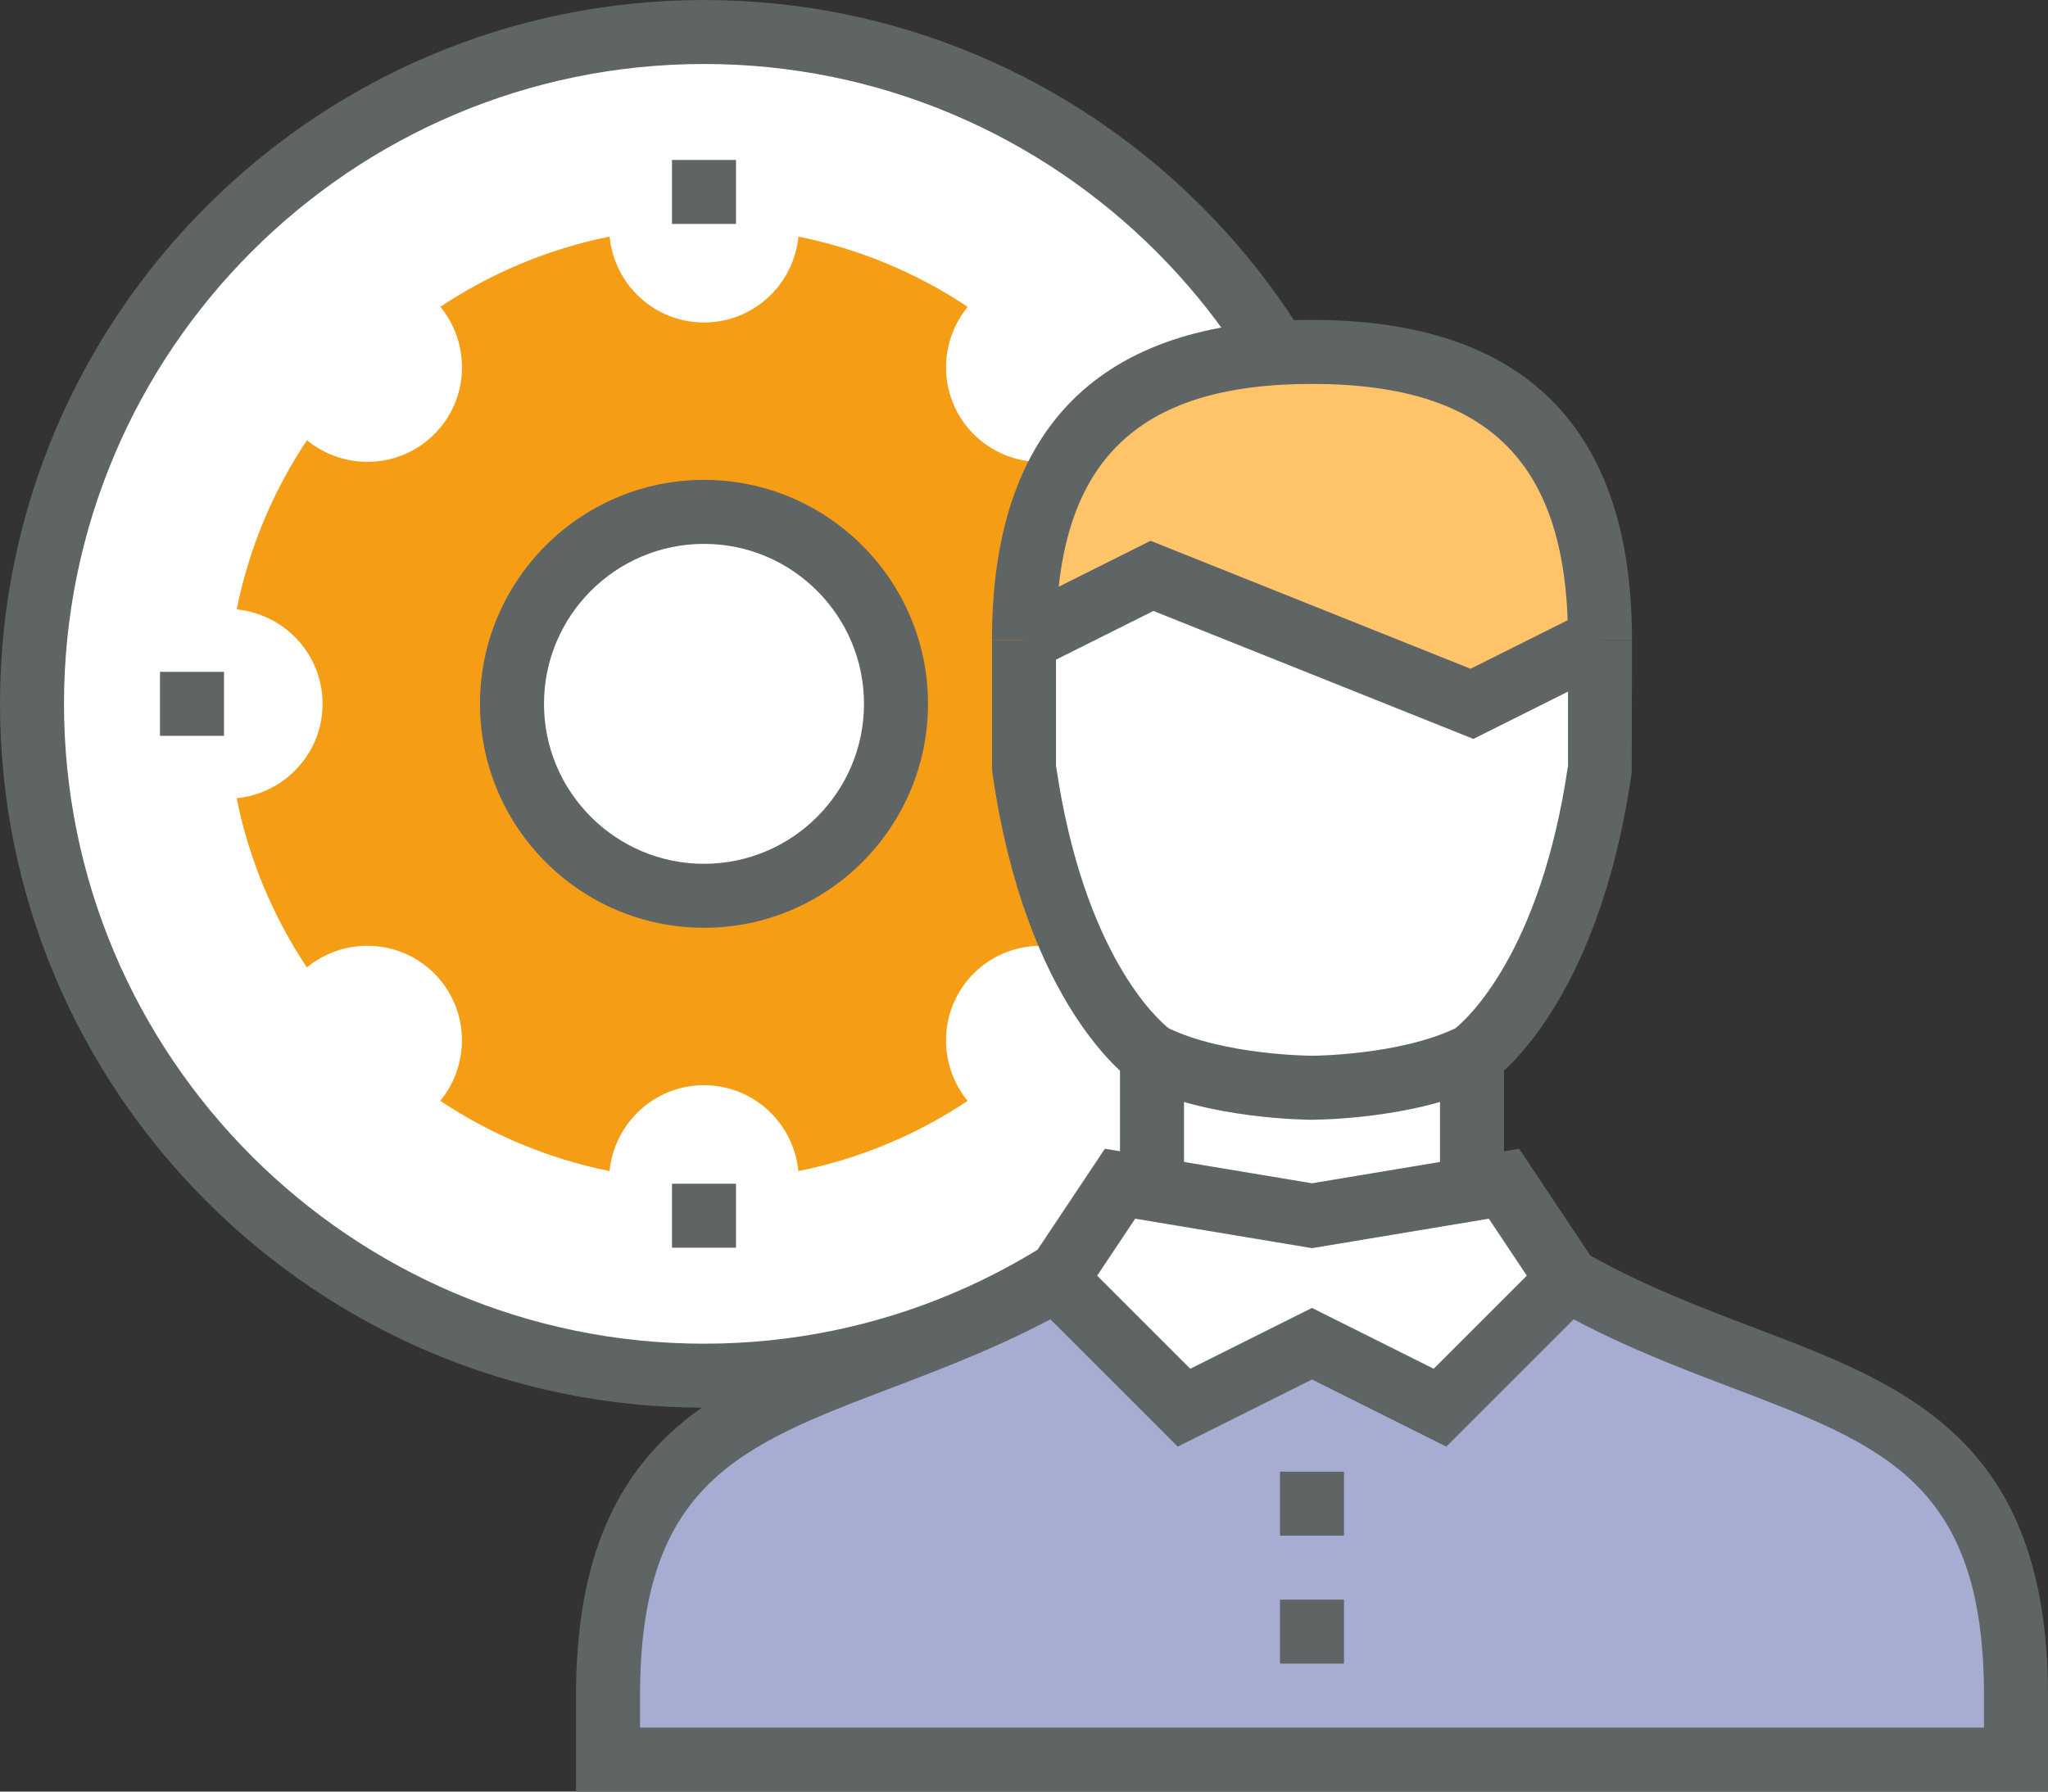 <?xml version="1.0" encoding="utf-8"?>
<!-- Generator: Adobe Illustrator 16.0.0, SVG Export Plug-In . SVG Version: 6.00 Build 0)  -->
<!DOCTYPE svg PUBLIC "-//W3C//DTD SVG 1.1//EN" "http://www.w3.org/Graphics/SVG/1.1/DTD/svg11.dtd">
<svg version="1.1" id="Calque_1" xmlns="http://www.w3.org/2000/svg" xmlns:xlink="http://www.w3.org/1999/xlink" x="0px" y="0px"
	 width="64px" height="56px" viewBox="0 0 64 56" enable-background="new 0 0 64 56" xml:space="preserve">
<rect x="0" y="0" width="64" height="56" fill="#333333" stroke="none"/>
<g>
	<g>
		<circle fill="#FFFFFF" cx="22" cy="22" r="21"/>
	</g>
	<g>
		<path fill="#5F6465" d="M22,44C9.869,44,0,34.131,0,22S9.869,0,22,0s22,9.869,22,22S34.131,44,22,44z M22,2
			C10.972,2,2,10.973,2,22s8.972,20,20,20c11.027,0,20-8.973,20-20S33.027,2,22,2z"/>
	</g>
	<g>
		<g>
			<g>
				<path fill="#F59D15" d="M33.92,22c0-1.545,1.18-2.801,2.685-2.95c-0.386-1.923-1.145-3.71-2.194-5.288
					c-1.17,0.955-2.891,0.901-3.982-0.189c-1.091-1.092-1.145-2.812-0.189-3.982c-1.578-1.05-3.365-1.809-5.288-2.194
					C24.801,8.9,23.545,10.08,22,10.08s-2.801-1.18-2.95-2.685c-1.923,0.386-3.71,1.145-5.288,2.194
					c0.955,1.17,0.901,2.891-0.189,3.982c-1.092,1.091-2.812,1.145-3.982,0.189c-1.05,1.578-1.809,3.365-2.194,5.288
					C8.9,19.199,10.08,20.455,10.08,22s-1.18,2.801-2.685,2.95c0.386,1.923,1.145,3.71,2.194,5.288
					c1.17-0.955,2.891-0.901,3.982,0.189c1.091,1.092,1.145,2.812,0.189,3.982c1.578,1.05,3.365,1.809,5.288,2.194
					C19.199,35.1,20.455,33.92,22,33.92s2.801,1.18,2.95,2.685c1.923-0.386,3.71-1.145,5.288-2.194
					c-0.955-1.17-0.901-2.891,0.189-3.982c1.092-1.091,2.812-1.145,3.982-0.189c1.05-1.578,1.809-3.365,2.194-5.288
					C35.1,24.801,33.92,23.545,33.92,22z"/>
			</g>
			<g>
				<circle fill="#FFFFFF" cx="22" cy="22" r="6"/>
			</g>
			<g>
				<path fill="#5F6465" d="M22,29c-3.86,0-7-3.141-7-7s3.14-7,7-7s7,3.141,7,7S25.86,29,22,29z M22,17c-2.757,0-5,2.243-5,5
					s2.243,5,5,5s5-2.243,5-5S24.757,17,22,17z"/>
			</g>
		</g>
	</g>
	<g>
		<g>
			<path fill="#A7ACD3" d="M49,40c7,4,14,3,14,13v2H19v-2c0-10,7-9,14-13H49z"/>
		</g>
		<g>
			<polygon fill="#FFFFFF" points="45,44 41,42 37,44 33,40 35,37 36,37 36,33 41,34 46,33 46,37 47,37 49,40 			"/>
		</g>
		<g>
			<path fill="none" stroke="#5F6465" stroke-width="2" stroke-miterlimit="10" d="M48,40"/>
		</g>
		<g>
			<path fill="#5F6465" d="M64,56H18v-3c0-8.01,4.446-9.7,9.152-11.488c1.742-0.662,3.544-1.347,5.352-2.38l0.992,1.736
				c-1.943,1.11-3.904,1.855-5.633,2.513C23.128,45.181,20,46.369,20,53v1h42v-1c0-6.631-3.128-7.819-7.863-9.619
				c-1.729-0.657-3.689-1.402-5.633-2.513l0.992-1.736c1.808,1.033,3.609,1.718,5.352,2.38C59.555,43.3,64,44.99,64,53V56z"/>
		</g>
		<g>
			<path fill="#5F6465" d="M45.197,45.217L41,43.118l-4.197,2.099l-5.089-5.09l2.813-4.22L41,36.986l6.474-1.079l2.813,4.22
				L45.197,45.217z M41,40.882l3.803,1.901l2.91-2.91l-1.187-1.78L41,39.014l-5.526-0.921l-1.187,1.78l2.91,2.91L41,40.882z"/>
		</g>
		<g>
			<rect x="45" y="33" fill="#5F6465" width="2" height="4"/>
		</g>
		<g>
			<rect x="35" y="33" fill="#5F6465" width="2" height="4"/>
		</g>
		<g>
			<rect x="40" y="50" fill="#5F6465" width="2" height="2"/>
		</g>
		<g>
			<rect x="40" y="46" fill="#5F6465" width="2" height="2"/>
		</g>
		<g>
			<g>
				<path fill="#FFFFFF" d="M50,20v4c-1,7-4,9-4,9c-2,1-5,1-5,1s-3,0-5-1c0,0-3-2-4-9v-4l4-2l10,4L50,20z"/>
			</g>
			<g>
				<path fill="#FFC469" d="M32,20c0-6.075,2.925-9,9-9s9,2.925,9,9l-4,2l-5-2l-5-2L32,20z"/>
			</g>
			<g>
				<path fill="#5F6465" d="M41,35c-0.133,0-3.262-0.013-5.447-1.105l-0.107-0.062c-0.138-0.092-3.384-2.332-4.435-9.69L31,24v-4h2
					v3.928c0.861,5.918,3.201,7.961,3.52,8.213C38.281,32.986,40.974,33,41.001,33c0.025,0,2.717-0.014,4.479-0.859
					c0.312-0.249,2.66-2.303,3.521-8.213V20h2l-0.01,4.142c-1.051,7.358-4.298,9.599-4.436,9.69l-0.107,0.062
					C44.262,34.987,41.133,35,41,35z"/>
			</g>
			<g>
				<path fill="#5F6465" d="M51,20h-2c0-5.533-2.467-8-8-8s-8,2.467-8,8h-2c0-6.636,3.364-10,10-10S51,13.364,51,20z"/>
			</g>
			<g>
				<polygon fill="#5F6465" points="46.045,23.096 36.045,19.096 32.447,20.895 31.553,19.105 35.955,16.904 45.955,20.904 
					49.553,19.105 50.447,20.895 				"/>
			</g>
		</g>
	</g>
	<g>
		<rect x="21" y="37" fill="#5F6465" width="2" height="2"/>
	</g>
	<g>
		<rect x="5" y="21" fill="#5F6465" width="2" height="2"/>
	</g>
	<g>
		<rect x="21" y="5" fill="#5F6465" width="2" height="2"/>
	</g>
</g>
</svg>
